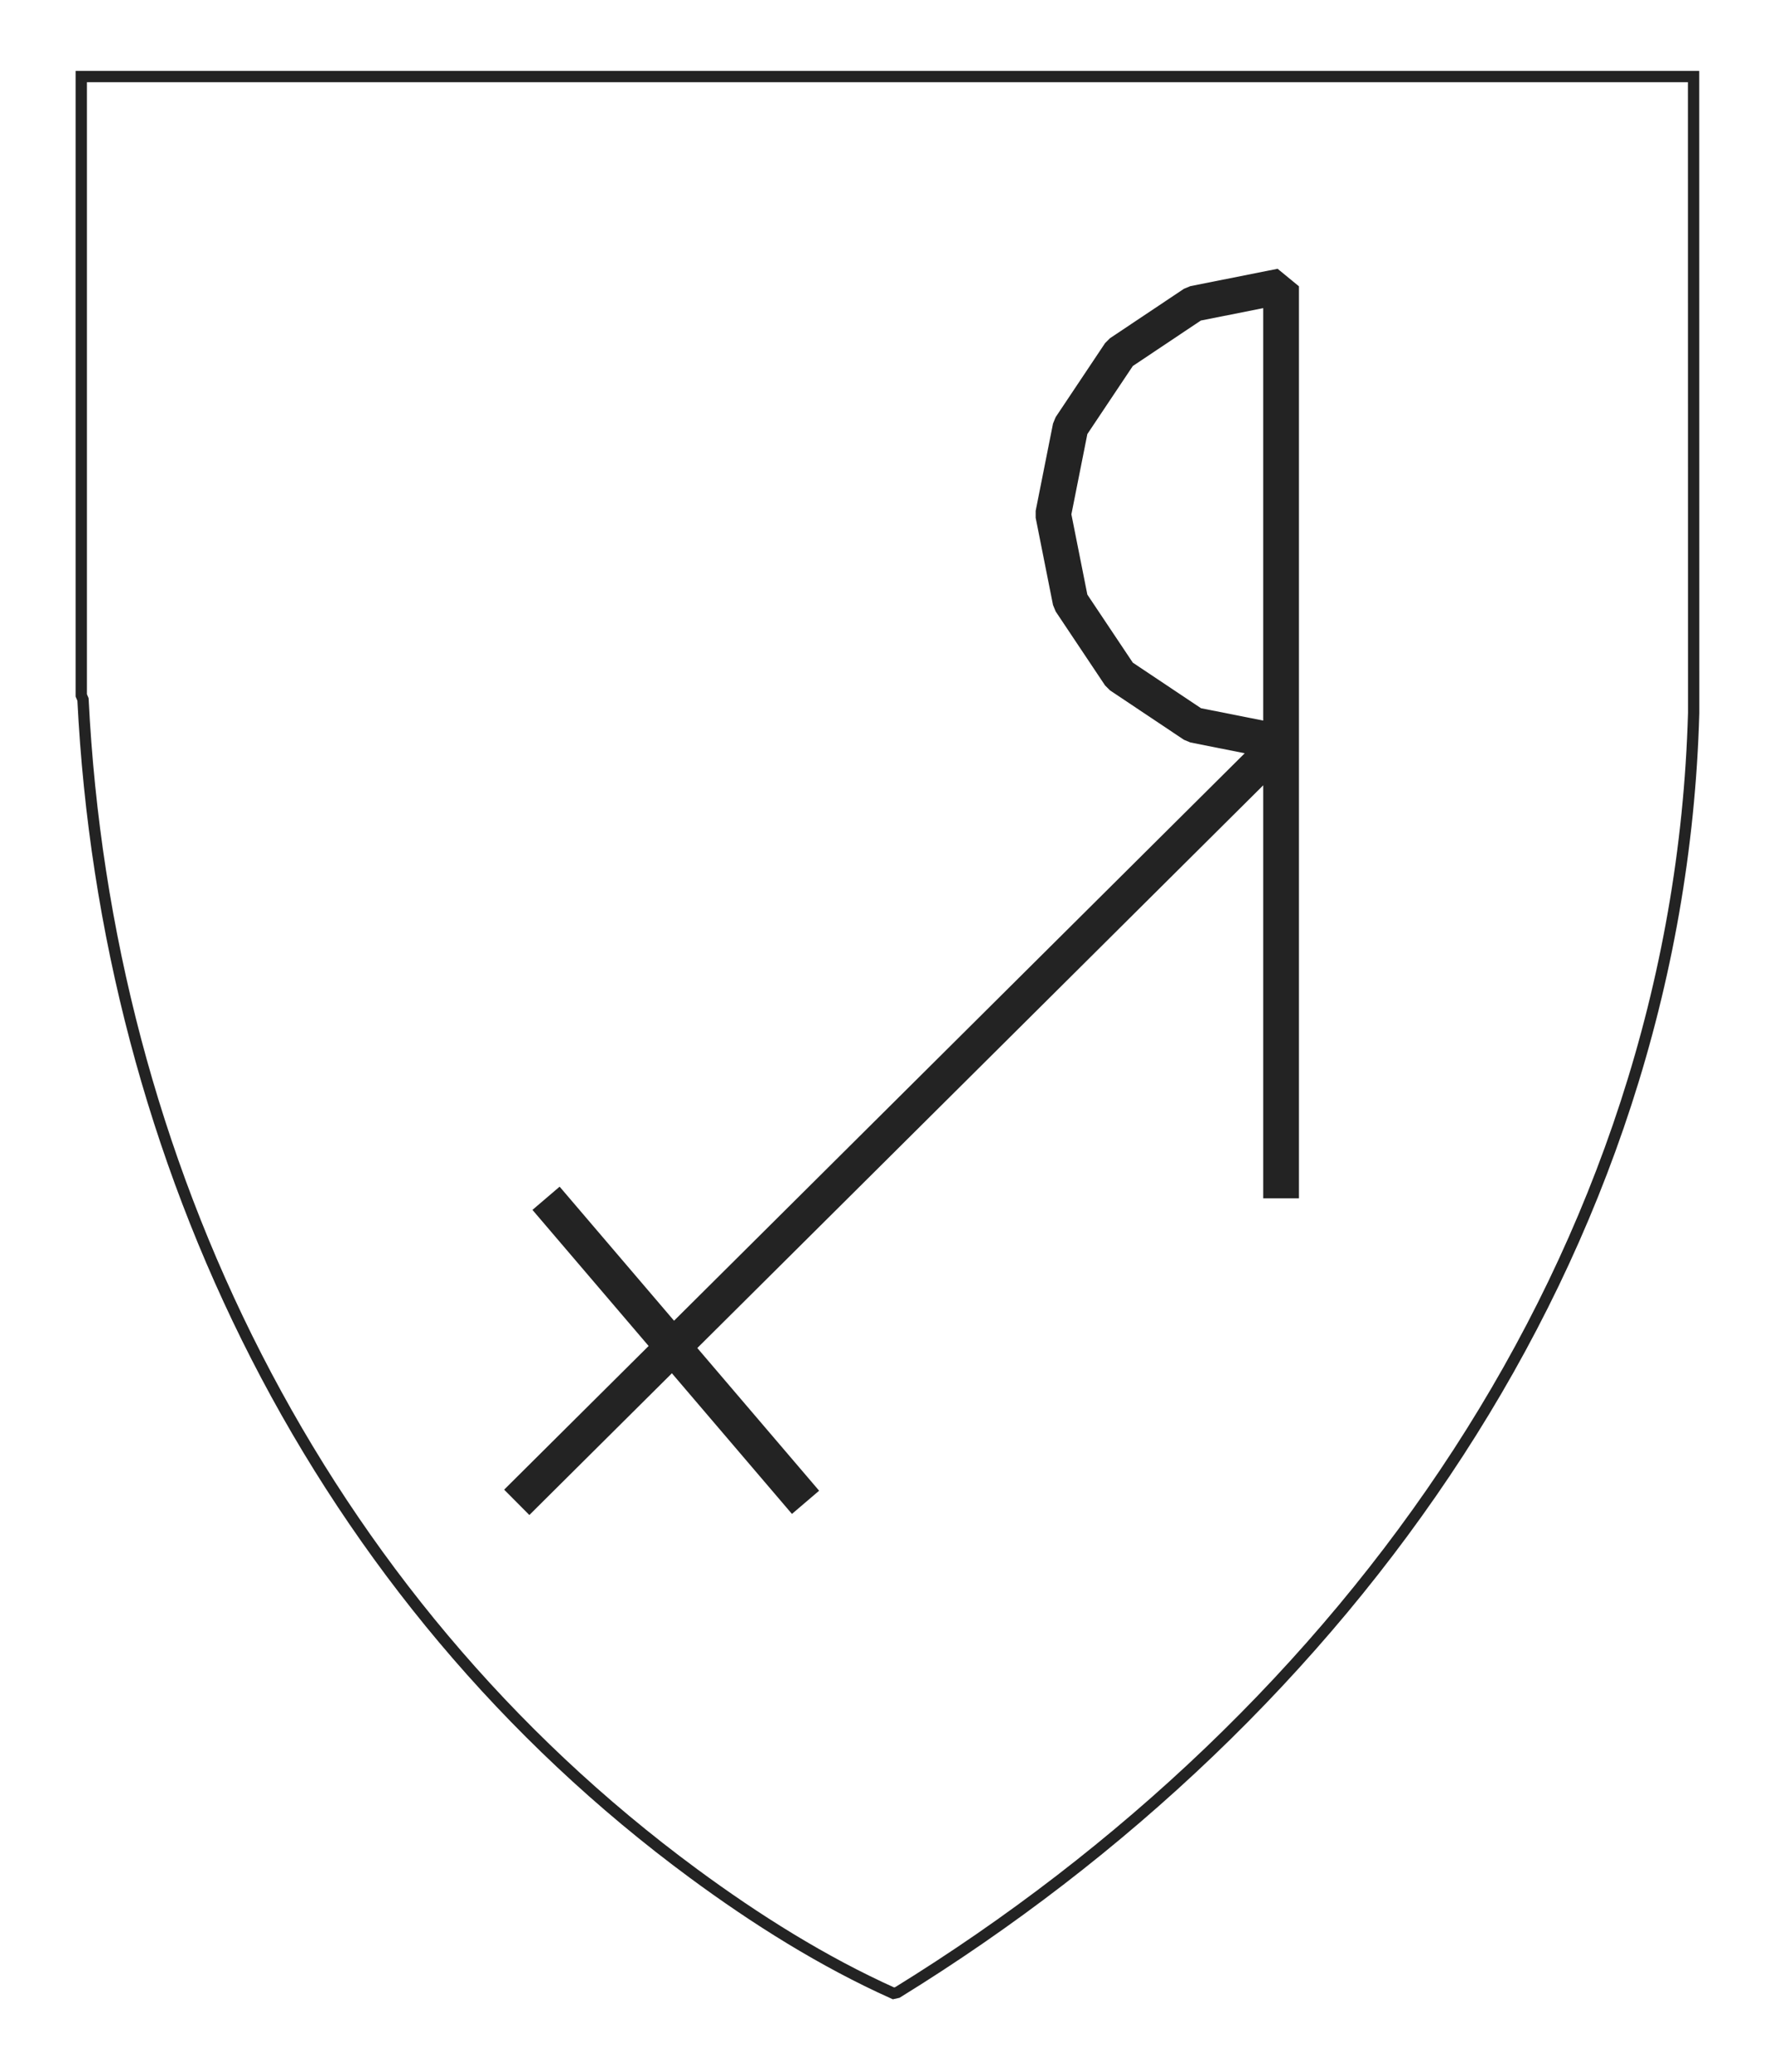 <?xml version="1.0" encoding="UTF-8"?>
<svg id="Isolation_Mode" xmlns="http://www.w3.org/2000/svg" version="1.1" viewBox="0 0 626.7 731.84">
  <!-- Generator: Adobe Illustrator 29.4.0, SVG Export Plug-In . SVG Version: 2.1.0 Build 152)  -->
  <defs>
    <style>
      .st0 {
        fill: none;
        stroke: #232323;
        stroke-miterlimit: 10;
        stroke-width: 4px;
      }

      .st1 {
        fill: #232323;
      }
    </style>
  </defs>
  <path class="st0" d="M28.71,27.03h569.58s.03,224.78.03,224.78c-5.42,191.93-122.43,353.84-281.31,451.84l-1.39.31c-24.91-11.18-48.64-26.13-70.6-42.31C112.85,564.26,37.45,410.73,29.32,247.01l-.61-1.43V27.03Z"/>
  <path class="st1" d="M187,535.04l50.36-50.06,42.41,49.67,9.6-8.2-43.03-50.39,199.92-198.73v145.86h12.62V101.11l-7.54-6.19-30.81,6.13-2.28.94-26.12,17.45-1.74,1.74-17.45,26.12-.94,2.28-6.13,30.82v2.46l6.13,30.81.94,2.28,17.45,26.12,1.74,1.74,26.12,17.45,2.27.94c8.47,1.69,14.66,2.92,19.2,3.82l-201.6,200.4-40.42-47.34-9.6,8.2,41.04,48.06-51.04,50.74,8.9,8.95h0ZM424.23,250.08l-24.04-16.06-16.06-24.03-5.64-28.35,5.64-28.35,16.06-24.03,24.03-16.06,22.04-4.38v145.66c-7.5-1.49-18.4-3.66-22.04-4.38h0Z"/>
</svg>